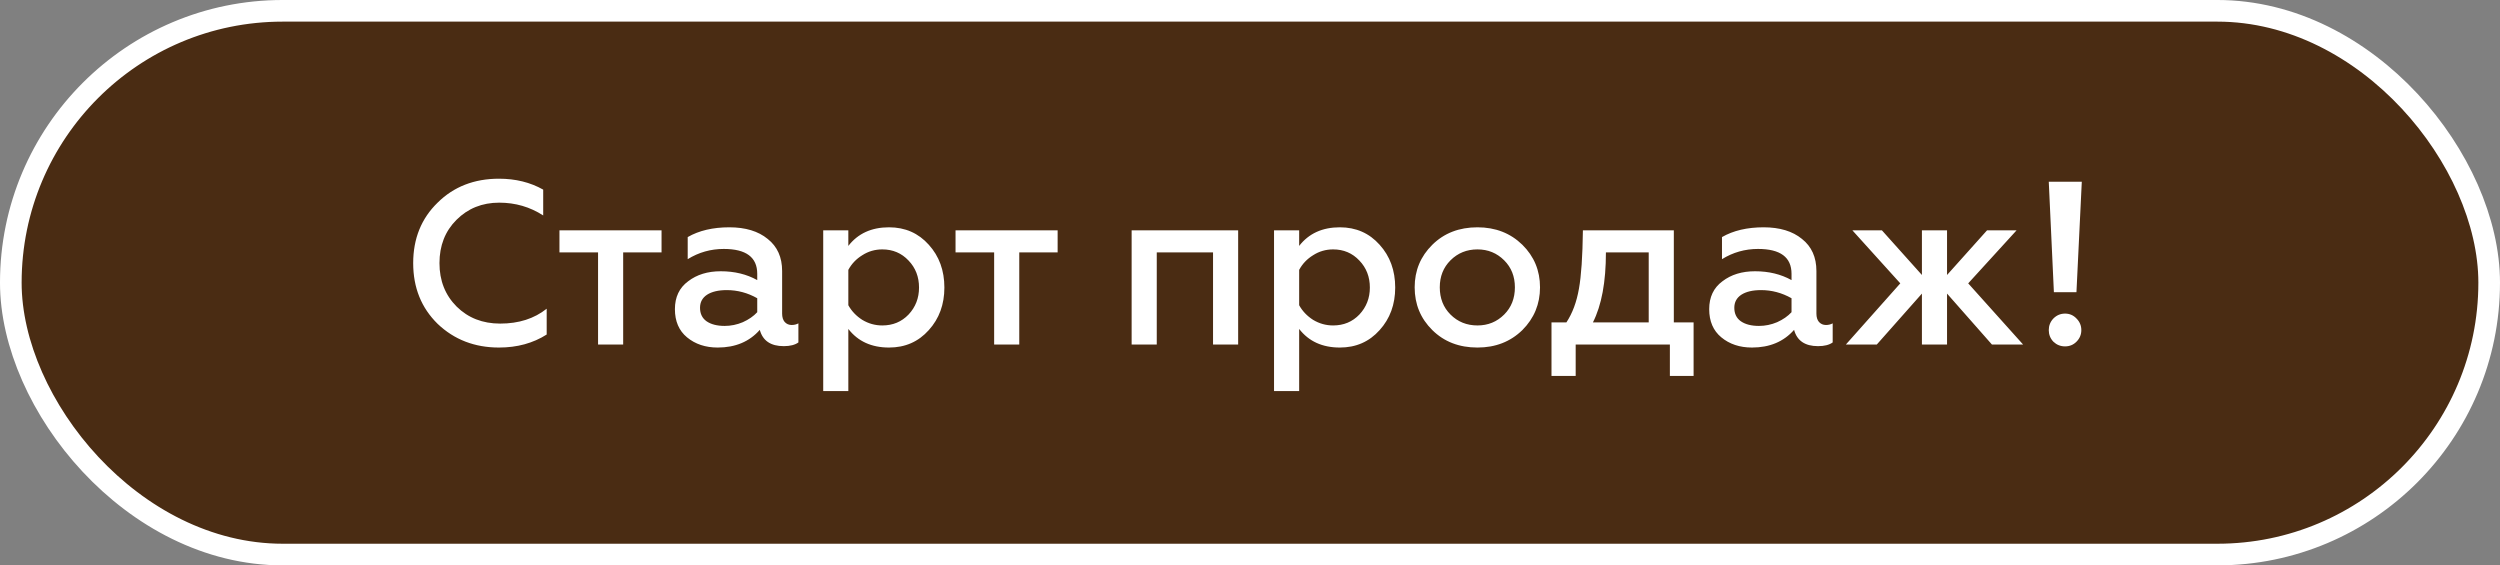<?xml version="1.0" encoding="UTF-8"?> <svg xmlns="http://www.w3.org/2000/svg" width="283" height="64" viewBox="0 0 283 64" fill="none"><rect x="0" y="0" width="283" height="64" fill="#808080" stroke="none"/><rect x="1.224" y="1.224" width="280.551" height="61.551" rx="30.776" fill="#4A2C13"></rect><rect x="1.224" y="1.224" width="280.551" height="61.551" rx="30.776" stroke="white" stroke-width="2.449"></rect><path d="M56.487 39.342C53.732 39.342 51.415 38.447 49.537 36.657C47.694 34.849 46.773 32.559 46.773 29.786C46.773 27.013 47.694 24.731 49.537 22.941C51.363 21.133 53.679 20.229 56.487 20.229C58.365 20.229 60.033 20.642 61.49 21.466V24.389C59.998 23.424 58.339 22.941 56.514 22.941C54.583 22.941 52.968 23.59 51.67 24.889C50.389 26.17 49.748 27.802 49.748 29.786C49.748 31.769 50.397 33.41 51.696 34.709C52.995 35.99 54.636 36.631 56.619 36.631C58.725 36.631 60.48 36.069 61.885 34.946V37.868C60.34 38.851 58.541 39.342 56.487 39.342ZM70.543 39H67.7V28.575H63.33V26.074H74.887V28.575H70.543V39ZM89.616 36.789C89.897 36.789 90.151 36.727 90.379 36.604V38.763C89.993 39.044 89.44 39.184 88.721 39.184C87.247 39.184 86.343 38.57 86.009 37.341C84.833 38.675 83.245 39.342 81.244 39.342C79.858 39.342 78.699 38.956 77.769 38.184C76.856 37.429 76.4 36.367 76.4 34.998C76.4 33.629 76.9 32.576 77.901 31.839C78.883 31.084 80.112 30.707 81.586 30.707C83.148 30.707 84.526 31.041 85.72 31.708V30.997C85.72 29.119 84.456 28.18 81.929 28.18C80.454 28.18 79.094 28.566 77.848 29.338V26.837C79.129 26.1 80.7 25.731 82.56 25.731C84.386 25.731 85.834 26.17 86.904 27.048C87.993 27.908 88.537 29.119 88.537 30.681V35.499C88.537 35.902 88.633 36.218 88.826 36.446C89.037 36.675 89.3 36.789 89.616 36.789ZM85.72 35.341V33.761C84.632 33.147 83.482 32.84 82.271 32.84C81.323 32.84 80.577 33.015 80.033 33.366C79.507 33.717 79.243 34.209 79.243 34.84C79.243 35.507 79.489 36.016 79.98 36.367C80.489 36.718 81.174 36.894 82.034 36.894C82.736 36.894 83.42 36.754 84.087 36.473C84.754 36.174 85.298 35.797 85.72 35.341ZM100.638 25.731C102.464 25.731 103.964 26.39 105.14 27.706C106.316 29.005 106.904 30.619 106.904 32.55C106.904 34.463 106.316 36.069 105.14 37.368C103.964 38.684 102.464 39.342 100.638 39.342C98.655 39.342 97.119 38.64 96.031 37.236V44.265H93.188V26.074H96.031V27.838C97.119 26.433 98.655 25.731 100.638 25.731ZM99.875 28.232C99.05 28.232 98.295 28.452 97.611 28.891C96.926 29.312 96.4 29.865 96.031 30.549V34.551C96.4 35.218 96.926 35.771 97.611 36.209C98.313 36.631 99.067 36.841 99.875 36.841C101.068 36.841 102.06 36.429 102.85 35.604C103.64 34.761 104.034 33.743 104.034 32.55C104.034 31.339 103.64 30.321 102.85 29.496C102.06 28.654 101.068 28.232 99.875 28.232ZM115.381 39H112.537V28.575H108.167V26.074H119.724V28.575H115.381V39ZM130.945 39H128.101V26.074H140.159V39H137.316V28.575H130.945V39ZM151.672 25.731C153.497 25.731 154.998 26.39 156.174 27.706C157.349 29.005 157.937 30.619 157.937 32.55C157.937 34.463 157.349 36.069 156.174 37.368C154.998 38.684 153.497 39.342 151.672 39.342C149.688 39.342 148.153 38.64 147.065 37.236V44.265H144.221V26.074H147.065V27.838C148.153 26.433 149.688 25.731 151.672 25.731ZM150.908 28.232C150.083 28.232 149.329 28.452 148.644 28.891C147.96 29.312 147.433 29.865 147.065 30.549V34.551C147.433 35.218 147.96 35.771 148.644 36.209C149.346 36.631 150.101 36.841 150.908 36.841C152.102 36.841 153.093 36.429 153.883 35.604C154.673 34.761 155.068 33.743 155.068 32.55C155.068 31.339 154.673 30.321 153.883 29.496C153.093 28.654 152.102 28.232 150.908 28.232ZM167.248 36.841C168.441 36.841 169.45 36.429 170.275 35.604C171.083 34.797 171.486 33.77 171.486 32.524C171.486 31.295 171.083 30.277 170.275 29.47C169.45 28.645 168.441 28.232 167.248 28.232C166.037 28.232 165.019 28.645 164.194 29.47C163.387 30.277 162.983 31.295 162.983 32.524C162.983 33.77 163.387 34.797 164.194 35.604C165.019 36.429 166.037 36.841 167.248 36.841ZM167.248 39.342C165.177 39.342 163.474 38.684 162.14 37.368C160.807 36.051 160.14 34.437 160.14 32.524C160.14 30.628 160.807 29.022 162.14 27.706C163.474 26.39 165.177 25.731 167.248 25.731C169.284 25.731 170.977 26.39 172.329 27.706C173.663 29.022 174.33 30.628 174.33 32.524C174.33 34.419 173.663 36.034 172.329 37.368C170.977 38.684 169.284 39.342 167.248 39.342ZM178.367 42.554H175.629V36.499H177.314C177.999 35.464 178.473 34.191 178.736 32.682C178.999 31.225 179.148 29.022 179.184 26.074H189.477V36.499H191.715V42.554H189.03V39H178.367V42.554ZM180.316 36.499H186.634V28.575H181.79C181.79 31.927 181.298 34.568 180.316 36.499ZM206.697 36.789C206.978 36.789 207.232 36.727 207.46 36.604V38.763C207.074 39.044 206.522 39.184 205.802 39.184C204.328 39.184 203.424 38.57 203.09 37.341C201.914 38.675 200.326 39.342 198.325 39.342C196.939 39.342 195.78 38.956 194.85 38.184C193.937 37.429 193.481 36.367 193.481 34.998C193.481 33.629 193.981 32.576 194.982 31.839C195.965 31.084 197.193 30.707 198.667 30.707C200.229 30.707 201.607 31.041 202.801 31.708V30.997C202.801 29.119 201.537 28.18 199.01 28.18C197.535 28.18 196.175 28.566 194.929 29.338V26.837C196.21 26.1 197.781 25.731 199.642 25.731C201.467 25.731 202.915 26.17 203.985 27.048C205.074 27.908 205.618 29.119 205.618 30.681V35.499C205.618 35.902 205.714 36.218 205.907 36.446C206.118 36.675 206.381 36.789 206.697 36.789ZM202.801 35.341V33.761C201.713 33.147 200.563 32.84 199.352 32.84C198.404 32.84 197.658 33.015 197.114 33.366C196.588 33.717 196.324 34.209 196.324 34.84C196.324 35.507 196.57 36.016 197.062 36.367C197.57 36.718 198.255 36.894 199.115 36.894C199.817 36.894 200.502 36.754 201.168 36.473C201.835 36.174 202.379 35.797 202.801 35.341ZM212.454 39H208.953L215.113 32.076L209.69 26.074H213.033L217.561 31.128V26.074H220.405V31.128L224.933 26.074H228.276L222.8 32.076L229.014 39H225.486L220.405 33.234V39H217.561V33.234L212.454 39ZM235.054 38.684C234.703 39.035 234.273 39.211 233.764 39.211C233.255 39.211 232.816 39.035 232.447 38.684C232.096 38.316 231.921 37.877 231.921 37.368C231.921 36.859 232.096 36.42 232.447 36.051C232.816 35.683 233.255 35.499 233.764 35.499C234.273 35.499 234.703 35.683 235.054 36.051C235.422 36.42 235.606 36.859 235.606 37.368C235.606 37.877 235.422 38.316 235.054 38.684ZM235.054 33.077H232.5L231.921 20.571H235.659L235.054 33.077Z" fill="white"></path></svg> 